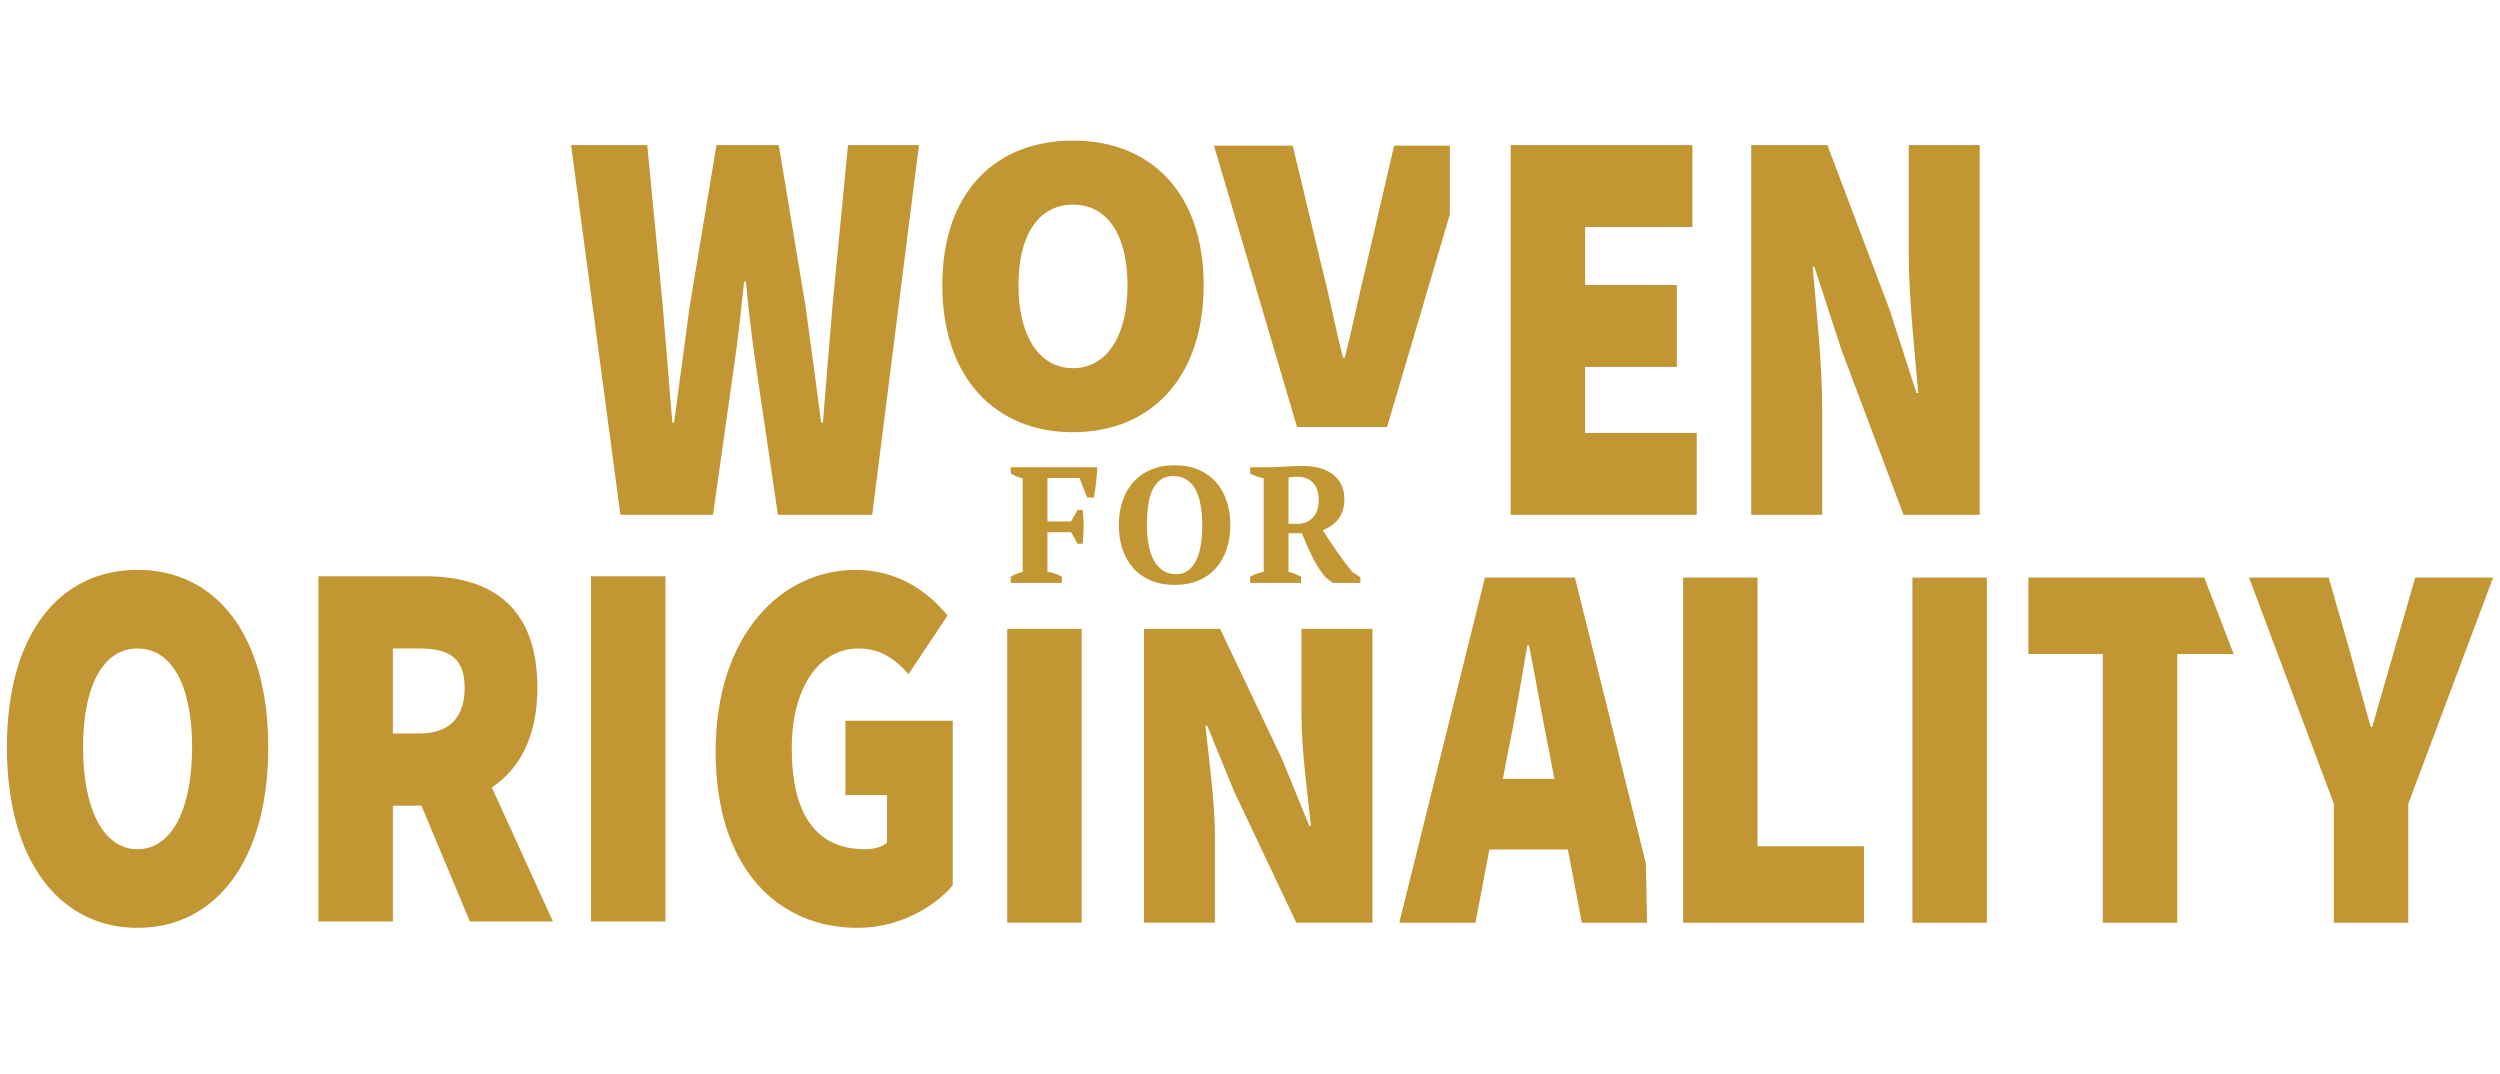 <?xml version="1.0" encoding="utf-8"?>
<!-- Generator: Adobe Illustrator 16.0.3, SVG Export Plug-In . SVG Version: 6.00 Build 0)  -->
<!DOCTYPE svg PUBLIC "-//W3C//DTD SVG 1.1//EN" "http://www.w3.org/Graphics/SVG/1.1/DTD/svg11.dtd">
<svg version="1.1" id="Layer_1" xmlns="http://www.w3.org/2000/svg" xmlns:xlink="http://www.w3.org/1999/xlink" x="0px" y="0px"
	 width="510px" height="219px" viewBox="0 0 510 219" enable-background="new 0 0 510 219" xml:space="preserve">
<path fill="#C29632" d="M149.689,75.082l-4.237,29.94h-18.889L116.5,29.593h15.535l3.177,32.957
	c0.619,7.891,1.325,15.781,1.943,23.672h0.353c1.059-7.891,2.118-15.898,3.178-23.672l5.472-32.957h12.711l5.472,32.957
	c1.059,7.543,2.118,15.666,3.178,23.672h0.353c0.618-8.006,1.324-16.013,1.942-23.672l3.178-32.957h14.475l-9.532,75.429h-19.243
	l-4.414-29.94c-0.882-5.802-1.588-12.068-2.118-17.638h-0.353C151.189,63.014,150.571,69.28,149.689,75.082z M218.89,88.172
	c-15.888,0-26.657-11.122-26.657-30.011c0-18.889,10.769-29.481,26.657-29.481c15.889,0,26.657,10.68,26.657,29.481
	C245.547,77.05,234.779,88.172,218.89,88.172z M218.89,75.109c6.885,0,11.122-6.532,11.122-16.948
	c0-10.416-4.237-16.418-11.122-16.418c-6.885,0-11.122,6.002-11.122,16.418C207.768,68.577,212.005,75.109,218.89,75.109z
	 M295.765,29.722h-11.368l-5.83,25.083c-1.504,6.087-2.641,11.992-4.254,18.189h-0.329c-1.614-6.197-2.678-12.102-4.255-18.189
	l-6.014-25.083h-16.062l16.942,57.391h18.372l12.798-43.346V29.722z M346.131,88.312h-22.772V74.85h18.712V58.14h-18.712V46.303
	h21.89v-16.71h-37.072v75.429h37.955V88.312z M403.857,29.593h-14.476v21.816c0,9.284,1.235,20.656,1.941,28.779h-0.353
	l-5.473-16.942l-12.711-33.653h-15.535v75.429h14.477V83.205c0-9.283-1.236-20.191-1.942-28.779h0.354l5.473,16.827l12.71,33.769
	h15.535V29.593z M206.198,96.604c0.314,0.18,0.668,0.359,1.062,0.539c0.393,0.18,0.848,0.326,1.365,0.438v19.077
	c-0.45,0.112-0.876,0.252-1.281,0.421c-0.404,0.169-0.787,0.354-1.146,0.557v1.28h10.415v-1.28
	c-0.922-0.518-1.899-0.843-2.933-0.978v-8.089h4.82l1.314,2.359h1.045c0.112-1.011,0.18-2.123,0.202-3.336
	c0.022-1.213-0.045-2.393-0.202-3.539h-1.045l-1.314,2.325h-4.82v-8.864h6.539l1.551,3.978h1.382
	c0.089-0.449,0.174-0.938,0.252-1.466c0.079-0.528,0.146-1.067,0.202-1.618c0.056-0.55,0.106-1.09,0.152-1.618
	c0.045-0.527,0.067-1.016,0.067-1.466h-17.627V96.604z M234.745,118.41c-1.416-0.606-2.607-1.454-3.573-2.544
	c-0.966-1.09-1.697-2.382-2.19-3.876c-0.495-1.494-0.742-3.118-0.742-4.871s0.247-3.375,0.742-4.87
	c0.494-1.494,1.224-2.786,2.19-3.876c0.966-1.09,2.157-1.938,3.573-2.545c1.416-0.606,3.044-0.91,4.887-0.91
	c1.842,0,3.471,0.304,4.887,0.91c1.416,0.607,2.6,1.455,3.556,2.545c0.955,1.09,1.679,2.382,2.174,3.876
	c0.494,1.495,0.742,3.118,0.742,4.87s-0.248,3.376-0.742,4.871c-0.495,1.494-1.219,2.786-2.174,3.876
	c-0.956,1.09-2.14,1.938-3.556,2.544c-1.416,0.607-3.045,0.91-4.887,0.91C237.789,119.32,236.16,119.018,234.745,118.41z
	 M234.307,111.113c0.224,1.226,0.578,2.281,1.062,3.168c0.483,0.889,1.101,1.585,1.854,2.09c0.753,0.506,1.657,0.759,2.713,0.759
	c0.966,0,1.786-0.253,2.46-0.759c0.674-0.505,1.225-1.201,1.651-2.09c0.427-0.887,0.736-1.942,0.927-3.168
	c0.191-1.224,0.287-2.556,0.287-3.994c0-1.438-0.107-2.769-0.32-3.994c-0.213-1.224-0.551-2.28-1.011-3.168
	c-0.461-0.887-1.068-1.584-1.82-2.09c-0.753-0.505-1.668-0.758-2.747-0.758c-1.034,0-1.899,0.253-2.595,0.758
	c-0.697,0.506-1.253,1.203-1.668,2.09c-0.416,0.888-0.708,1.944-0.876,3.168c-0.168,1.225-0.253,2.557-0.253,3.994
	C233.969,108.558,234.082,109.89,234.307,111.113z M257.798,116.658V97.582c-1.123-0.247-2.045-0.573-2.763-0.978v-1.281h3.572
	c0.449,0,0.96-0.011,1.533-0.034s1.174-0.051,1.803-0.084s1.27-0.067,1.922-0.101c0.651-0.034,1.28-0.05,1.887-0.05
	c1.236,0,2.377,0.141,3.421,0.423c1.045,0.282,1.943,0.706,2.697,1.27c0.752,0.564,1.336,1.271,1.752,2.117s0.624,1.834,0.624,2.963
	c0,1.626-0.394,2.958-1.18,3.997c-0.787,1.039-1.865,1.817-3.236,2.336c0.898,1.406,1.854,2.841,2.865,4.303
	s2.078,2.874,3.202,4.235l1.617,1.071v1.146h-5.628l-1.449-1.104c-1.034-1.228-1.95-2.651-2.747-4.27
	c-0.798-1.618-1.5-3.208-2.106-4.771h-2.73v7.894c0.517,0.112,0.978,0.257,1.382,0.436c0.404,0.178,0.798,0.356,1.18,0.535v1.28
	h-10.38v-1.28c0.493-0.271,0.965-0.478,1.415-0.624C256.899,116.866,257.349,116.748,257.798,116.658z M262.854,106.85h2
	c1.152,0,2.135-0.41,2.948-1.23c0.812-0.82,1.22-2.039,1.22-3.657c0-0.831-0.113-1.544-0.339-2.14
	c-0.226-0.595-0.543-1.084-0.949-1.466c-0.406-0.382-0.881-0.663-1.424-0.843c-0.542-0.179-1.129-0.27-1.761-0.27
	c-0.701,0-1.266,0.067-1.695,0.202V106.85z M54.723,152.442c0,23.185-10.768,36.836-26.657,36.836
	c-15.888,0-26.657-13.651-26.657-36.836c0-23.186,10.769-36.188,26.657-36.188C43.955,116.255,54.723,129.365,54.723,152.442z
	 M39.188,152.442c0-12.784-4.237-20.152-11.122-20.152c-6.885,0-11.122,7.368-11.122,20.152s4.237,20.802,11.122,20.802
	C34.951,173.244,39.188,165.227,39.188,152.442z M100.333,160.633l12.469,27.346H95.855l-9.878-23.618h-5.834v23.618H64.96v-70.423
	h21.714c12.358,0,22.95,5.2,22.95,22.752C109.624,150.368,105.917,156.94,100.333,160.633z M80.143,149.625h5.472
	c6.002,0,9.18-3.25,9.18-9.317s-3.178-8.018-9.18-8.018h-5.472V149.625z M120.567,187.978h15.182v-70.422h-15.182V187.978z
	 M172.468,162.192h8.475v9.751c-1.06,0.867-2.825,1.301-4.414,1.301c-10.239,0-15.006-7.367-15.006-20.585
	c0-12.785,5.826-20.369,13.593-20.369c4.591,0,7.415,2.167,10.24,5.201l7.944-11.918c-4.061-4.983-10.239-9.317-18.713-9.317
	c-15.358,0-28.599,13.434-28.599,37.053c0,24.052,12.887,35.97,28.952,35.97c8.121,0,15.359-3.9,19.419-8.668v-33.586h-21.891
	V162.192z M205.48,188.22h15.182v-59.927H205.48V188.22z M265.502,145.625c0,7.375,1.235,16.411,1.941,22.864h-0.353l-5.473-13.46
	l-12.71-26.737h-15.535v59.927h14.476v-17.333c0-7.375-1.236-16.042-1.942-22.863h0.353l5.473,13.368l12.71,26.828h15.535v-59.927
	h-14.476V145.625z M335.763,176.15l0.23,12.091h-13.294l-2.853-14.949h-16.009l-2.853,14.949H285.45l17.478-70.415h18.359
	L335.763,176.15z M317.098,158.884l-0.93-4.875c-1.412-6.716-2.825-15.274-4.237-22.316h-0.354
	c-1.235,7.15-2.647,15.601-4.06,22.316l-0.931,4.875H317.098z M358.536,117.826h-15.182v70.416h36.896v-15.6h-21.714V117.826z
	 M390.136,188.242h15.183v-70.416h-15.183V188.242z M413.791,117.826v15.6h15.182v54.816h15.183v-54.816h11.515l-5.996-15.6H413.791
	z M492.702,117.827l-4.236,14.731c-1.5,5.31-3.001,10.185-4.502,15.709h-0.354c-1.5-5.524-2.912-10.399-4.325-15.709l-4.235-14.731
	h-16.242l17.301,46.148v24.267h15.182v-24.267l17.301-46.148H492.702z"/>
</svg>
